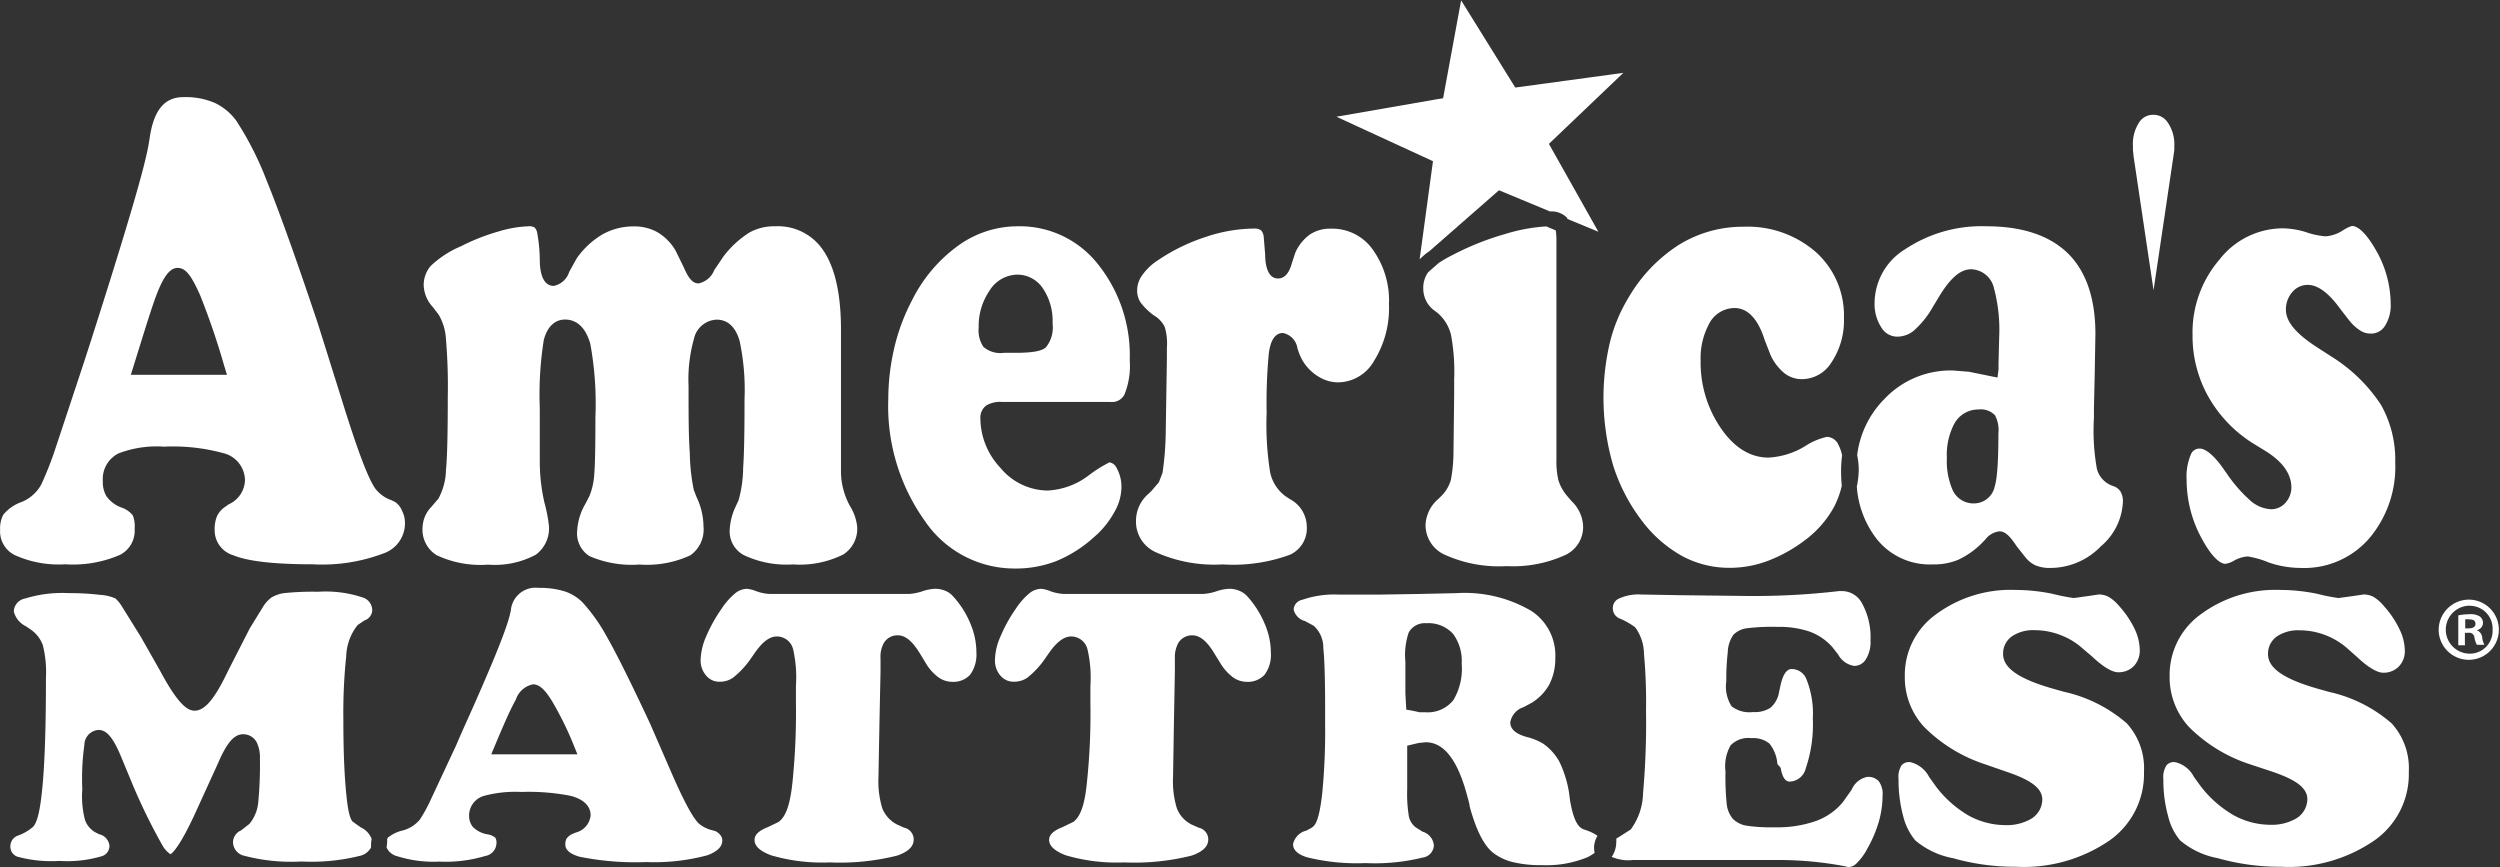 <svg id="Layer_1" data-name="Layer 1" xmlns="http://www.w3.org/2000/svg" viewBox="0 0 219.3 76.06"><rect x="0" y="0" width="219.3" height="76.06" fill="#333333" stroke="none"/><defs><style>.cls-1{fill:#fff;}</style></defs><title>AmMat-Logo-White</title><path class="cls-1" d="M218,55.57a2.64,2.64,0,1,1-2.73,2.63A2.66,2.66,0,0,1,218,55.57h0Zm0,0.53a2.1,2.1,0,0,0,0,4.21,2,2,0,0,0,2-2.1,2,2,0,0,0-2-2.1h0Zm-0.4,3.47h-0.61V56.95a5.12,5.12,0,0,1,1-.1,1.48,1.48,0,0,1,.91.21,0.72,0.72,0,0,1,.26.56,0.67,0.67,0,0,1-.55.63v0a0.76,0.76,0,0,1,.48.64,1.71,1.71,0,0,0,.19.64h-0.66a2.08,2.08,0,0,1-.21-0.63,0.46,0.46,0,0,0-.55-0.42h-0.29v1Zm0-1.48h0.29c0.34,0,.61-0.11.61-0.39s-0.18-.4-0.56-0.4a1.47,1.47,0,0,0-.34,0v0.76Z" transform="translate(-1.35 -2.97)"/><path class="cls-1" d="M192.08,15.77v0.35L192,16.7l-1.74,11.73c-0.28-1.86-1.75-11.73-1.75-11.73l-0.06-.58V15.77A3.45,3.45,0,0,1,189,13.7a1.44,1.44,0,0,1,1.22-.66,1.49,1.49,0,0,1,1.28.67A3.34,3.34,0,0,1,192.08,15.77Z" transform="translate(-1.35 -2.97)"/><path class="cls-1" d="M64.56,76.25a1.2,1.2,0,0,0-.45-0.37l-0.27-.08a2.76,2.76,0,0,1-1.21-.61c-0.35-.36-1-1.23-2.53-4.78l-1.74-4c-1.68-3.59-2.95-6.14-3.77-7.57a15.06,15.06,0,0,0-2.18-3.07,4,4,0,0,0-1.51-.92,7.25,7.25,0,0,0-2.31-.31,2.17,2.17,0,0,0-2.43,2l-0.05.2c-0.25,1.26-1.64,4.69-4.26,10.48L41.34,68.4,39.19,73a13.55,13.55,0,0,1-1,1.85,2.93,2.93,0,0,1-1.64,1,3.27,3.27,0,0,0-1.17.59,0.69,0.69,0,0,0-.07.15c0,0.08,0,.15,0,0.22a2.82,2.82,0,0,1-.05.49,1.32,1.32,0,0,0,.88.76,10.67,10.67,0,0,0,3.76.49,12,12,0,0,0,4-.49,1.18,1.18,0,0,0,1-1.12,0.82,0.82,0,0,0-.11-0.5A1.61,1.61,0,0,0,44,76.14a2.41,2.41,0,0,1-1.16-.62,1.52,1.52,0,0,1-.34-1,1.79,1.79,0,0,1,1.28-1.73,10.7,10.7,0,0,1,3.33-.35,19,19,0,0,1,4.29.34c1.45,0.38,1.76,1.14,1.76,1.72A1.73,1.73,0,0,1,51.86,76l-0.36.15a1.36,1.36,0,0,0-.45.38,1,1,0,0,0-.11.5c0,0.19,0,.73,1.24,1.09a24.58,24.58,0,0,0,5.85.47A18,18,0,0,0,63.38,78c1.33-.48,1.33-1.11,1.33-1.35A0.7,0.7,0,0,0,64.56,76.25ZM44.44,69.14l0.38-.9c0.81-1.95,1.39-3.22,1.78-3.9A2,2,0,0,1,48.1,63c0.56,0,1.05.44,1.71,1.53a29.44,29.44,0,0,1,1.82,3.69L52,69.14H44.44Z" transform="translate(-1.35 -2.97)"/><path class="cls-1" d="M33.95,76.56a2.79,2.79,0,0,0-.05.52,1.88,1.88,0,0,0,0,.23,1.5,1.5,0,0,1-1,.74,17.62,17.62,0,0,1-5.11.49,16.13,16.13,0,0,1-5-.5,1.24,1.24,0,0,1-1-1.23,1.16,1.16,0,0,1,.71-1l0.73-.57A3.46,3.46,0,0,0,24,73.38a34.2,34.2,0,0,0,.15-3.88,3,3,0,0,0-.29-1.43,1.33,1.33,0,0,0-1.2-.69c-0.77,0-1.42.75-2.18,2.53L18.7,73.81c-1.64,3.67-2.32,4.05-2.4,4.09a2.27,2.27,0,0,1-.7-0.77A51.43,51.43,0,0,1,13,71.83l-0.92-2.22C11.35,67.79,10.76,67,10,67a1.33,1.33,0,0,0-1.25,1.32,21.29,21.29,0,0,0-.18,3.89,8.13,8.13,0,0,0,.24,2.7,2,2,0,0,0,1,1.12l0.24,0.12a1.15,1.15,0,0,1,.9,1,0.94,0.94,0,0,1-.72.94,10.68,10.68,0,0,1-3.67.4A11.37,11.37,0,0,1,3,78.15a0.92,0.92,0,0,1-.74-0.89,1,1,0,0,1,.68-1,4,4,0,0,0,1.33-.78c0.29-.35.62-1.12,0.86-4.15,0.17-2.17.25-5.16,0.25-8.89a9.62,9.62,0,0,0-.28-2.9,2.87,2.87,0,0,0-1.15-1.41l-0.32-.22a2,2,0,0,1-1.07-1.29,1.2,1.2,0,0,1,1-1.15A11,11,0,0,1,7.38,55a22.16,22.16,0,0,1,2.74.15,3.86,3.86,0,0,1,1.36.32,3.22,3.22,0,0,1,.53.64l1.71,2.75,1.7,3c1.61,3,2.42,3.45,3,3.45,0.89,0,1.75-1,2.94-3.5l1.9-3.72,1.2-1.95a3.07,3.07,0,0,1,.69-0.75A3,3,0,0,1,26.25,55a24.16,24.16,0,0,1,3-.12,10.16,10.16,0,0,1,3.88.49A1.18,1.18,0,0,1,34,56.58a1,1,0,0,1-.69.82l-0.59.4a4.62,4.62,0,0,0-1,2.74,47.76,47.76,0,0,0-.25,5.63c0,2.36.07,4.32,0.2,5.86,0.18,2.17.39,2.74,0.6,3L33,75.55A1.82,1.82,0,0,1,33.95,76.56Z" transform="translate(-1.35 -2.97)"/><path class="cls-1" d="M36.61,47.76A1.64,1.64,0,0,0,36,47l-0.33-.16a3,3,0,0,1-1.39-1c-0.4-.56-1.15-2-2.95-7.81l-2.08-6.62c-2-6-3.55-10.26-4.52-12.63a27.88,27.88,0,0,0-2.66-5.23A5,5,0,0,0,20.2,12a6.46,6.46,0,0,0-2.73-.51c-1.07,0-2.56.38-3,3.66l-0.06.34c-0.3,2-2,7.72-5.07,17.33L8.71,34.77l-2.55,7.7a30.22,30.22,0,0,1-1.19,3A3.44,3.44,0,0,1,3.1,47.06a3.56,3.56,0,0,0-1.46,1.06,2.59,2.59,0,0,0-.28,1.33,2.32,2.32,0,0,0,1.26,2.2,9.34,9.34,0,0,0,4.46.82,10.38,10.38,0,0,0,4.78-.82,2.37,2.37,0,0,0,1.3-2.29A2.61,2.61,0,0,0,13,48.18,2.12,2.12,0,0,0,12,47.49a2.8,2.8,0,0,1-1.32-1,2.47,2.47,0,0,1-.31-1.32,2.51,2.51,0,0,1,1.38-2.43,9.43,9.43,0,0,1,4-.59,16.74,16.74,0,0,1,5.15.56,2.48,2.48,0,0,1,1.94,2.39,2.4,2.4,0,0,1-1.43,2.11L21,47.5a2,2,0,0,0-.62.76,3,3,0,0,0-.2,1.15,2.29,2.29,0,0,0,1.64,2.27c1.28,0.53,3.62.79,6.94,0.79a15.24,15.24,0,0,0,6.35-1,2.78,2.78,0,0,0,1.76-2.7A2.28,2.28,0,0,0,36.61,47.76ZM12.83,35.84L13.09,35c1-3.2,1.64-5.32,2.1-6.45s1-2.08,1.73-2.08,1.21,0.66,2,2.43A64.42,64.42,0,0,1,21,35l0.26,0.85H12.83Z" transform="translate(-1.35 -2.97)"/><path class="cls-1" d="M76.54,49.16a2.67,2.67,0,0,1-1.22,2.45,8.55,8.55,0,0,1-4.41.87,8.74,8.74,0,0,1-4.32-.82,2.36,2.36,0,0,1-1.23-2.23,5.38,5.38,0,0,1,.51-2L66,47.15l0.14-.3A11,11,0,0,0,66.54,44c0.09-1.26.12-3.3,0.12-6a20.59,20.59,0,0,0-.43-5.12c-0.44-1.54-1.33-1.87-2-1.87a2.12,2.12,0,0,0-2,1.66,13.13,13.13,0,0,0-.48,4.16c0,2.51,0,4.42.11,5.88a17.17,17.17,0,0,0,.35,3.24l0.25,0.64a6.06,6.06,0,0,1,.6,2.56,2.76,2.76,0,0,1-1.15,2.53,9,9,0,0,1-4.46.81,9.31,9.31,0,0,1-4.4-.74,2.37,2.37,0,0,1-1.07-2.24,5.25,5.25,0,0,1,.73-2.36s0.35-.68.35-0.68a6,6,0,0,0,.42-1.93c0.07-.8.1-2.49,0.1-5a29,29,0,0,0-.45-6.42C52.62,31.36,51.65,31,50.91,31c-0.51,0-1.45.23-1.86,1.8a30.46,30.46,0,0,0-.35,6v4.74a16,16,0,0,0,.41,3.53,13.29,13.29,0,0,1,.39,2,2.86,2.86,0,0,1-1.15,2.56,7.63,7.63,0,0,1-4.19.87,9,9,0,0,1-4.53-.84,2.64,2.64,0,0,1-1.21-2.47,2.72,2.72,0,0,1,.78-1.77s0.6-.7.6-0.7a5.42,5.42,0,0,0,.67-2.52c0.11-1.1.16-3.22,0.16-6.48a49.19,49.19,0,0,0-.16-5,4.77,4.77,0,0,0-.63-2.13l-0.5-.66a3,3,0,0,1-.82-1.84,2.58,2.58,0,0,1,.6-1.78,8.77,8.77,0,0,1,2.67-1.74,18.16,18.16,0,0,1,3.27-1.29,10.26,10.26,0,0,1,2.64-.46,0.89,0.89,0,0,1,.56.12,1,1,0,0,1,.23.55,14,14,0,0,1,.21,2.26c0,0.63.08,2.3,1.23,2.3a1.8,1.8,0,0,0,1.35-1.23l0.66-1.19a7.29,7.29,0,0,1,2.26-2.1,5.56,5.56,0,0,1,2.76-.7,4.12,4.12,0,0,1,2.08.52,4.55,4.55,0,0,1,1.56,1.58s0.73,1.49.73,1.49c0.38,0.87.73,1.41,1.29,1.41A1.88,1.88,0,0,0,64,26.67l0.83-1.23a8.72,8.72,0,0,1,2.27-2.08,4.47,4.47,0,0,1,2.26-.54A4.77,4.77,0,0,1,73.61,25c1,1.5,1.51,3.81,1.51,6.86V44.44a6.36,6.36,0,0,0,.78,2.9A4.3,4.3,0,0,1,76.54,49.16Z" transform="translate(-1.35 -2.97)"/><path class="cls-1" d="M112.83,60.22a2.91,2.91,0,0,1-.56,1.95,2,2,0,0,1-1.55.61,2.1,2.1,0,0,1-1.19-.38,4.27,4.27,0,0,1-1.13-1.26s-0.46-.74-0.46-0.74c-0.43-.73-1.1-1.7-2-1.7a1.41,1.41,0,0,0-1.21.64,2.61,2.61,0,0,0-.32,1.39v1.15l-0.08,4.28-0.08,4.94a8.2,8.2,0,0,0,.33,2.76,2.66,2.66,0,0,0,1.3,1.44l0.6,0.27a1.06,1.06,0,0,1,.86,1c0,0.42-.16,1-1.45,1.45a20.58,20.58,0,0,1-5.93.6A15.79,15.79,0,0,1,94.85,78q-1.47-.56-1.47-1.35c0-.16,0-0.66,1.12-1.1l1-.48c0.6-.44,1-1.45,1.19-3.42A57,57,0,0,0,97,64.67V63.13a11,11,0,0,0-.26-3.22,1.48,1.48,0,0,0-1.42-1.11c-0.64,0-1.29.48-2,1.52,0,0-.4.57-0.4,0.57a7.54,7.54,0,0,1-1.48,1.55,2.07,2.07,0,0,1-1.12.33,1.5,1.5,0,0,1-1.2-.52,2,2,0,0,1-.49-1.42,5.22,5.22,0,0,1,.47-2,13.05,13.05,0,0,1,1.35-2.45A6.19,6.19,0,0,1,91.66,55a1.72,1.72,0,0,1,1-.38,2.67,2.67,0,0,1,.78.19,4,4,0,0,0,1.21.26H106.9a4.58,4.58,0,0,0,1.21-.25,3.85,3.85,0,0,1,1.1-.2,2.19,2.19,0,0,1,.87.18,1.87,1.87,0,0,1,.71.51,8.38,8.38,0,0,1,1.5,2.38A6.39,6.39,0,0,1,112.83,60.22Z" transform="translate(-1.35 -2.97)"/><path class="cls-1" d="M87,60.22a3,3,0,0,1-.56,1.95,2,2,0,0,1-1.55.61,2.11,2.11,0,0,1-1.2-.38,4.15,4.15,0,0,1-1.13-1.26l-0.45-.74c-0.69-1.15-1.31-1.7-2-1.7a1.38,1.38,0,0,0-1.21.64,2.5,2.5,0,0,0-.31,1.39v1.15l-0.09,4.28-0.09,4.94a8.2,8.2,0,0,0,.33,2.76,2.72,2.72,0,0,0,1.31,1.44l0.59,0.27a1.06,1.06,0,0,1,.86,1c0,0.42-.15,1-1.44,1.45a20.58,20.58,0,0,1-5.93.6A15.9,15.9,0,0,1,69,78c-1-.37-1.46-0.82-1.46-1.35,0-.16,0-0.66,1.11-1.1l1-.48c0.61-.44,1-1.45,1.21-3.42a59.81,59.81,0,0,0,.31-6.94V63.13a11.19,11.19,0,0,0-.25-3.22,1.47,1.47,0,0,0-1.42-1.11c-0.65,0-1.29.48-2,1.53l-0.4.57a7.6,7.6,0,0,1-1.48,1.54,2,2,0,0,1-1.12.33,1.48,1.48,0,0,1-1.19-.52,2,2,0,0,1-.5-1.42,5.46,5.46,0,0,1,.47-2,13.4,13.4,0,0,1,1.36-2.45A6,6,0,0,1,65.86,55a1.69,1.69,0,0,1,1-.38,2.87,2.87,0,0,1,.78.19,3.94,3.94,0,0,0,1.21.26H81.1a4.58,4.58,0,0,0,1.21-.25,3.85,3.85,0,0,1,1.09-.2,2.24,2.24,0,0,1,.88.18,1.77,1.77,0,0,1,.7.51,8,8,0,0,1,1.5,2.38A6.45,6.45,0,0,1,87,60.22Z" transform="translate(-1.35 -2.97)"/><path class="cls-1" d="M97.65,26.13a8.73,8.73,0,0,0-7.05-3.31,8.92,8.92,0,0,0-5.16,1.67,13.09,13.09,0,0,0-4.05,4.75,17.5,17.5,0,0,0-1.58,4.19A20,20,0,0,0,79.27,38a17.32,17.32,0,0,0,3.21,10.67,9.5,9.5,0,0,0,7.92,4.17A9.74,9.74,0,0,0,94,52.19a11.26,11.26,0,0,0,3.3-2.09,7.8,7.8,0,0,0,1.8-2.21,4.43,4.43,0,0,0,.62-2.09,3.37,3.37,0,0,0-.41-1.76,0.84,0.84,0,0,0-.64-0.51,11.12,11.12,0,0,0-1.79,1.12A6.47,6.47,0,0,1,93.25,46a5.44,5.44,0,0,1-4.15-2,6.37,6.37,0,0,1-1.75-4.31,1.31,1.31,0,0,1,.53-1.16,2.41,2.41,0,0,1,1.41-.3h9.48a1.22,1.22,0,0,0,1.22-.66,6.69,6.69,0,0,0,.46-3A12.78,12.78,0,0,0,97.65,26.13Zm-4.54,7.3c-0.3.25-.82,0.49-2.71,0.49h-1a2.26,2.26,0,0,1-1.79-.53,2.59,2.59,0,0,1-.41-1.69,5.47,5.47,0,0,1,.93-3.2,2.93,2.93,0,0,1,2.46-1.44,2.7,2.7,0,0,1,2.29,1.28,5.08,5.08,0,0,1,.8,3A2.74,2.74,0,0,1,93.1,33.43Z" transform="translate(-1.35 -2.97)"/><path class="cls-1" d="M123.19,29.66a8.72,8.72,0,0,1-1.33,5,3.66,3.66,0,0,1-3.14,1.85A3.28,3.28,0,0,1,117,36a4.06,4.06,0,0,1-1.4-1.42,5,5,0,0,1-.44-1.08,1.61,1.61,0,0,0-1.27-1.32c-1,0-1.19,1.37-1.25,1.89a45.87,45.87,0,0,0-.18,5.09,26.62,26.62,0,0,0,.31,5.26,3.5,3.5,0,0,0,1.36,2.09l0.42,0.27a2.76,2.76,0,0,1,1.43,2.35,2.54,2.54,0,0,1-1.47,2.5,14.48,14.48,0,0,1-5.9.85,12.52,12.52,0,0,1-5.83-1.05A2.93,2.93,0,0,1,101,48.68a3.11,3.11,0,0,1,1.08-2.38l0.28-.27,0.65-.76,0.32-.84a26.94,26.94,0,0,0,.28-3.62l0.1-6.43V33.49a5.07,5.07,0,0,0-.19-1.84,2.35,2.35,0,0,0-.93-1,5.24,5.24,0,0,1-1.21-1.18,1.92,1.92,0,0,1-.28-1.05,2.26,2.26,0,0,1,.44-1.3A5,5,0,0,1,103,25.75a16.41,16.41,0,0,1,4.13-2,13.54,13.54,0,0,1,4.2-.73,1,1,0,0,1,.65.16,1.09,1.09,0,0,1,.23.66s0.12,1.44.12,1.44c0,0.68.12,2.12,1.13,2.12,0.85,0,1.13-1.05,1.23-1.4,0,0,.29-0.88.29-0.88a3.93,3.93,0,0,1,1.29-1.59,3.2,3.2,0,0,1,1.84-.5,4.34,4.34,0,0,1,3.62,1.78A7.66,7.66,0,0,1,123.19,29.66Z" transform="translate(-1.35 -2.97)"/><path class="cls-1" d="M140.22,49.09a2.71,2.71,0,0,1-1.51,2.54,11,11,0,0,1-5.19,1,11.57,11.57,0,0,1-5.44-1A2.85,2.85,0,0,1,126.4,49a3.18,3.18,0,0,1,1.08-2.23,2.73,2.73,0,0,0,.24-0.23,3.25,3.25,0,0,0,.9-1.47,13.47,13.47,0,0,0,.23-2.36l0.06-5.2V36.25a17.66,17.66,0,0,0-.27-3.87,3.68,3.68,0,0,0-1.16-1.94l-0.28-.21a2.38,2.38,0,0,1-1-1.94,2.33,2.33,0,0,1,.43-1.44l0.92-.81a11.4,11.4,0,0,1,1.14-.66,24.39,24.39,0,0,1,4.65-1.87,15.43,15.43,0,0,1,3.65-.68l0.83,0.35a5.76,5.76,0,0,1,.06.93V43.28a7.09,7.09,0,0,0,.18,1.84,4,4,0,0,0,.84,1.45l0.3,0.35A3.23,3.23,0,0,1,140.22,49.09Z" transform="translate(-1.35 -2.97)"/><path class="cls-1" d="M137.22,15.59l4.34,7.71-2.73-1.13a0.6,0.6,0,0,0,0-.08,1.92,1.92,0,0,0-1.51-.57l-4.48-1.86L126.74,25a5.45,5.45,0,0,0-.86.72c0.33-2.41,1.17-8.61,1.17-8.61l-8.47-3.9,8.91-1.55,0.45-.07S129.1,5.28,129.52,3l4.75,7.65,9.48-1.29Z" transform="translate(-1.35 -2.97)"/><path class="cls-1" d="M211.46,43.54a9.7,9.7,0,0,1-2.31,6.69,7.56,7.56,0,0,1-6,2.56,8.68,8.68,0,0,1-2.79-.48,7.92,7.92,0,0,0-1.84-.53,2.84,2.84,0,0,0-1.25.4,2.13,2.13,0,0,1-.71.25c-0.26,0-1-.22-2.09-2.25a10.75,10.75,0,0,1-1.31-5.11,5,5,0,0,1,.38-2.25,0.79,0.79,0,0,1,.77-0.5c0.31,0,1,.23,2.1,1.8,0,0,.3.43,0.3,0.43a12.73,12.73,0,0,0,1.93,2.23,3,3,0,0,0,1.93.86,1.67,1.67,0,0,0,1.29-.6,2,2,0,0,0,.49-1.3c0-1.22-.8-2.33-2.39-3.28l-1.09-.67A11.58,11.58,0,0,1,195,37.65a10.91,10.91,0,0,1-1.32-5.32,9.81,9.81,0,0,1,2.37-6.6A7.06,7.06,0,0,1,201.66,23a7.21,7.21,0,0,1,1.93.32,6.83,6.83,0,0,0,1.77.38,3.21,3.21,0,0,0,1.54-.54,2.91,2.91,0,0,1,.77-0.37c0.33,0,1.05.28,2.1,2.13a9.5,9.5,0,0,1,1.29,4.68,3.34,3.34,0,0,1-.53,2,1.42,1.42,0,0,1-1.23.63,1.63,1.63,0,0,1-.85-0.23,3.83,3.83,0,0,1-1-.89l-0.78-1c-1.05-1.46-2-2.15-2.89-2.15a1.76,1.76,0,0,0-1.39.68,2.29,2.29,0,0,0-.52,1.5c0,1.05.89,2.12,2.82,3.35l1.16,0.75a14.13,14.13,0,0,1,4.36,4.24A9.82,9.82,0,0,1,211.46,43.54Z" transform="translate(-1.35 -2.97)"/><path class="cls-1" d="M212.65,70.68a7.09,7.09,0,0,1-3,6A13.23,13.23,0,0,1,201.42,79a19.81,19.81,0,0,1-5.52-.75,7.13,7.13,0,0,1-3.31-1.56,5.15,5.15,0,0,1-1.05-2.12,11.75,11.75,0,0,1-.42-3.27,1.86,1.86,0,0,1,.28-1.2,0.83,0.83,0,0,1,.77-0.27,2.47,2.47,0,0,1,1.63,1.29s0.62,0.85.62,0.85a9.83,9.83,0,0,0,2.83,2.49,6.7,6.7,0,0,0,3.27.86,4.28,4.28,0,0,0,2.23-.54,2,2,0,0,0,1-1.7c0-1-1-1.73-3.2-2.46L198.68,70a13.36,13.36,0,0,1-5.33-3.28,6.42,6.42,0,0,1-1.68-4.42,6.55,6.55,0,0,1,2.66-5.39,11,11,0,0,1,7.05-2.19,16.16,16.16,0,0,1,3.24.34,16.67,16.67,0,0,0,1.86.37l1.31-.18,0.87-.13a1.82,1.82,0,0,1,.88.2,3.5,3.5,0,0,1,.93.82,8.46,8.46,0,0,1,1.35,2A4.37,4.37,0,0,1,212.3,60a1.93,1.93,0,0,1-.53,1.44,1.85,1.85,0,0,1-1.39.54c-0.29,0-1-.18-2.27-1.38l-0.87-.77a6.37,6.37,0,0,0-4.15-1.57,3.38,3.38,0,0,0-1.94.49,1.84,1.84,0,0,0-.85,1.59c0,1.25,1.39,2.21,4.52,3.09l0.86,0.24a12.4,12.4,0,0,1,5.47,2.76A5.84,5.84,0,0,1,212.65,70.68Z" transform="translate(-1.35 -2.97)"/><path class="cls-1" d="M189.42,70.68a7.12,7.12,0,0,1-3,6A13.28,13.28,0,0,1,178.18,79a19.74,19.74,0,0,1-5.51-.75,7.13,7.13,0,0,1-3.31-1.56,5.28,5.28,0,0,1-1.06-2.12,12.15,12.15,0,0,1-.41-3.27,1.88,1.88,0,0,1,.27-1.2,0.85,0.85,0,0,1,.78-0.27,2.51,2.51,0,0,1,1.63,1.29S171.2,72,171.2,72A9.8,9.8,0,0,0,174,74.49a6.76,6.76,0,0,0,3.28.86,4.24,4.24,0,0,0,2.22-.54,2,2,0,0,0,1-1.7c0-1-1-1.73-3.19-2.46L175.44,70a13.39,13.39,0,0,1-5.32-3.28,6.39,6.39,0,0,1-1.68-4.42,6.54,6.54,0,0,1,2.67-5.39,11,11,0,0,1,7.05-2.19,16.06,16.06,0,0,1,3.23.34,17.61,17.61,0,0,0,1.87.37l1.3-.18,0.87-.13a1.82,1.82,0,0,1,.88.2,3.68,3.68,0,0,1,.94.82,8.46,8.46,0,0,1,1.35,2,4.5,4.5,0,0,1,.45,1.82,2,2,0,0,1-.52,1.44,1.87,1.87,0,0,1-1.39.54c-0.3,0-1-.18-2.27-1.38L184,59.82a6.1,6.1,0,0,0-1.92-1.15,6.23,6.23,0,0,0-2.24-.42,3.34,3.34,0,0,0-1.93.49,1.84,1.84,0,0,0-.85,1.59c0,1.25,1.39,2.21,4.51,3.09l0.86,0.24a12.5,12.5,0,0,1,5.48,2.76A5.84,5.84,0,0,1,189.42,70.68Z" transform="translate(-1.35 -2.97)"/><path class="cls-1" d="M187.35,46.07a1.23,1.23,0,0,0-.62-0.46,2.15,2.15,0,0,1-1.44-1.51,19,19,0,0,1-.26-4.46V38.78l0.07-3.06,0.06-3.46c0-3.1-.81-5.48-2.4-7.05s-4-2.39-7.15-2.39a12.07,12.07,0,0,0-7.12,2,5.57,5.57,0,0,0-2.7,4.67,3.79,3.79,0,0,0,.62,2.25,1.61,1.61,0,0,0,1.33.76A2.3,2.3,0,0,0,169.2,32a8,8,0,0,0,1.7-2.11l0.36-.59c1.07-1.85,2-2.71,3-2.71a2.11,2.11,0,0,1,2,1.66,14.06,14.06,0,0,1,.46,4.25s-0.06,2.36-.06,2.38l0,0.5-0.09.71-2.51-.51-1.38-.11A8,8,0,0,0,166.62,38a8.44,8.44,0,0,0-2.36,4.9,6.23,6.23,0,0,1,.14,1.25,7.7,7.7,0,0,1-.17,1.51A8.46,8.46,0,0,0,166,50.28a5.94,5.94,0,0,0,4.87,2.2,5.6,5.6,0,0,0,2.24-.4,7.27,7.27,0,0,0,2.1-1.48l0.28-.29a1.82,1.82,0,0,1,1.25-.73c0.48,0,.9.37,1.52,1.32L179,51.83a2.39,2.39,0,0,0,.88.72,3.12,3.12,0,0,0,1.32.24,6.17,6.17,0,0,0,4.44-1.9A5.41,5.41,0,0,0,187.57,47,1.67,1.67,0,0,0,187.35,46.07Zm-11.05-.31a1.87,1.87,0,0,1-1.84,1.37,2,2,0,0,1-1.84-1.21,6.32,6.32,0,0,1-.49-2.78,5.82,5.82,0,0,1,.65-3,2.39,2.39,0,0,1,2.14-1.25,1.7,1.7,0,0,1,1.44.52,2.81,2.81,0,0,1,.29,1.59C176.65,44.32,176.45,45.31,176.29,45.76Z" transform="translate(-1.35 -2.97)"/><path class="cls-1" d="M162.94,42.92a10.45,10.45,0,0,0-.09,1.38q0,0.66.06,1.29a7.74,7.74,0,0,1-.67,1.83,9,9,0,0,1-2.42,2.83,13.12,13.12,0,0,1-3.32,1.89,9.47,9.47,0,0,1-3.38.64,8.76,8.76,0,0,1-4.15-1,11.31,11.31,0,0,1-3.54-3.06,15.86,15.86,0,0,1-2.57-4.91,21.22,21.22,0,0,1-.3-10.76,14,14,0,0,1,1.66-4,13.56,13.56,0,0,1,4.43-4.62,10.64,10.64,0,0,1,5.64-1.57,9.09,9.09,0,0,1,6.39,2.26,7.46,7.46,0,0,1,2.42,5.76A6.6,6.6,0,0,1,162,34.77a3.07,3.07,0,0,1-2.55,1.46,2.5,2.5,0,0,1-1.53-.49,4.45,4.45,0,0,1-1.26-1.63s-0.51-1.31-.51-1.31c-0.59-1.87-1.49-2.81-2.66-2.81a2.53,2.53,0,0,0-2.24,1.43,6.33,6.33,0,0,0-.72,3.19,10.19,10.19,0,0,0,1.72,5.84c1.19,1.77,2.62,2.66,4.23,2.66a6.88,6.88,0,0,0,3.21-1,5.72,5.72,0,0,1,1.93-.82,1.14,1.14,0,0,1,1,.71A3.39,3.39,0,0,1,162.94,42.92Z" transform="translate(-1.35 -2.97)"/><path class="cls-1" d="M166.49,72.75a8.53,8.53,0,0,1-.33,2.3,11,11,0,0,1-1,2.35,5.08,5.08,0,0,1-1,1.35,1,1,0,0,1-.68.28s-0.33-.08-0.33-0.08a31.16,31.16,0,0,0-5.93-.54H144.59a3.62,3.62,0,0,1-1.82-.26l-0.05,0a2.33,2.33,0,0,0,.41-1.33,1.43,1.43,0,0,0,0-.29l0.27-.16,1-.64a5.59,5.59,0,0,0,1.08-3.19,70.39,70.39,0,0,0,.26-7.23,48,48,0,0,0-.18-5,4,4,0,0,0-.77-2.31,6.36,6.36,0,0,0-1.32-.76,0.94,0.94,0,0,1-.64-0.9,0.88,0.88,0,0,1,.47-0.83,4,4,0,0,1,2-.39l3.37,0.06,6,0.07a64.41,64.41,0,0,0,8-.43l0.3,0a2,2,0,0,1,1.71,1.06,6.18,6.18,0,0,1,.75,3.28,2.8,2.8,0,0,1-.45,1.71,1.17,1.17,0,0,1-1,.51,1.94,1.94,0,0,1-1.39-1l-0.51-.65a4.91,4.91,0,0,0-2-1.36,8.35,8.35,0,0,0-2.81-.41,18.42,18.42,0,0,0-2.68.12,2,2,0,0,0-1.19.58,2.81,2.81,0,0,0-.49,1.52,21.14,21.14,0,0,0-.13,2.55,3.2,3.2,0,0,0,.47,2.2,2.55,2.55,0,0,0,1.88.5,2.49,2.49,0,0,0,1.53-.38,2.29,2.29,0,0,0,.75-1.38s0.09-.4.09-0.4c0.14-.74.43-1.61,1-1.61a1.38,1.38,0,0,1,1.31.89,8.06,8.06,0,0,1,.56,3.45,11.88,11.88,0,0,1-.62,4.37,1.5,1.5,0,0,1-1.39,1.16c-0.16,0-.61,0-0.81-1.21L157.27,70V70.1a3.26,3.26,0,0,0-.71-1.91,2.29,2.29,0,0,0-1.6-.47,2.15,2.15,0,0,0-1.8.63,3.7,3.7,0,0,0-.45,2.29,23.71,23.71,0,0,0,.11,2.88,2.42,2.42,0,0,0,.53,1.27,2.21,2.21,0,0,0,1.28.62,14.7,14.7,0,0,0,2.4.13,10.22,10.22,0,0,0,3.52-.52A5.45,5.45,0,0,0,163,73.34s0.78-1.1.78-1.1a1.88,1.88,0,0,1,1.36-1.12,1.27,1.27,0,0,1,1,.36A1.86,1.86,0,0,1,166.49,72.75Z" transform="translate(-1.35 -2.97)"/><path class="cls-1" d="M141.48,76.29a3.4,3.4,0,0,0-.9-0.46l-0.31-.11c-0.58-.21-0.93-1-1.2-2.56L139,72.6a9.71,9.71,0,0,0-.86-2.81,4.68,4.68,0,0,0-1.43-1.59,5.22,5.22,0,0,0-1.35-.56c-0.42-.11-1.53-0.42-1.53-1.3A1.71,1.71,0,0,1,135,65l0.69-.37A4.37,4.37,0,0,0,137.26,63a4.9,4.9,0,0,0,.52-2.29,4.65,4.65,0,0,0-2.12-4.16A11.53,11.53,0,0,0,129.14,55l-3.15.07-3.73.06h-2l-1.46,0a8.52,8.52,0,0,0-3.2.45,0.92,0.92,0,0,0-.77.87,1.38,1.38,0,0,0,1,1l0.77,0.42a2.58,2.58,0,0,1,.83,1.95c0.1,0.84.16,2.6,0.16,5.36v1.26a56.57,56.57,0,0,1-.26,6.18c-0.26,2.23-.57,2.8-1,3l-0.38.21A1.56,1.56,0,0,0,114.78,77c0,0.21,0,.77,1.18,1.16a18.17,18.17,0,0,0,5.17.52,17.57,17.57,0,0,0,5-.48,1.13,1.13,0,0,0,1-1.09,1.39,1.39,0,0,0-1-1.19l-0.6-.38a1.64,1.64,0,0,1-.62-1.13,12.27,12.27,0,0,1-.12-2.23V68.89l0-.51,0.51-.12,0.51-.12,0.6-.06c1.61,0,2.83,1.57,3.67,4.8l0.08,0.28,0.1,0.41s0,0.09,0,.1c0.56,2.08,1.25,3.46,2.06,4.1a4.63,4.63,0,0,0,1.68.81,10.21,10.21,0,0,0,2.59.28,9.47,9.47,0,0,0,4-.69,3.59,3.59,0,0,0,.64-0.39,2.72,2.72,0,0,1-.05-0.41A2.09,2.09,0,0,1,141.48,76.29ZM128.85,64.37a2.88,2.88,0,0,1-2.49,1.08l-0.48,0-0.69-.15-0.48-.08-0.08-1.4V61a6.11,6.11,0,0,1,.29-2.54,1.6,1.6,0,0,1,1.55-.82,2.91,2.91,0,0,1,2.35.94,4,4,0,0,1,.75,2.61A5.4,5.4,0,0,1,128.85,64.37Z" transform="translate(-1.35 -2.97)"/></svg>